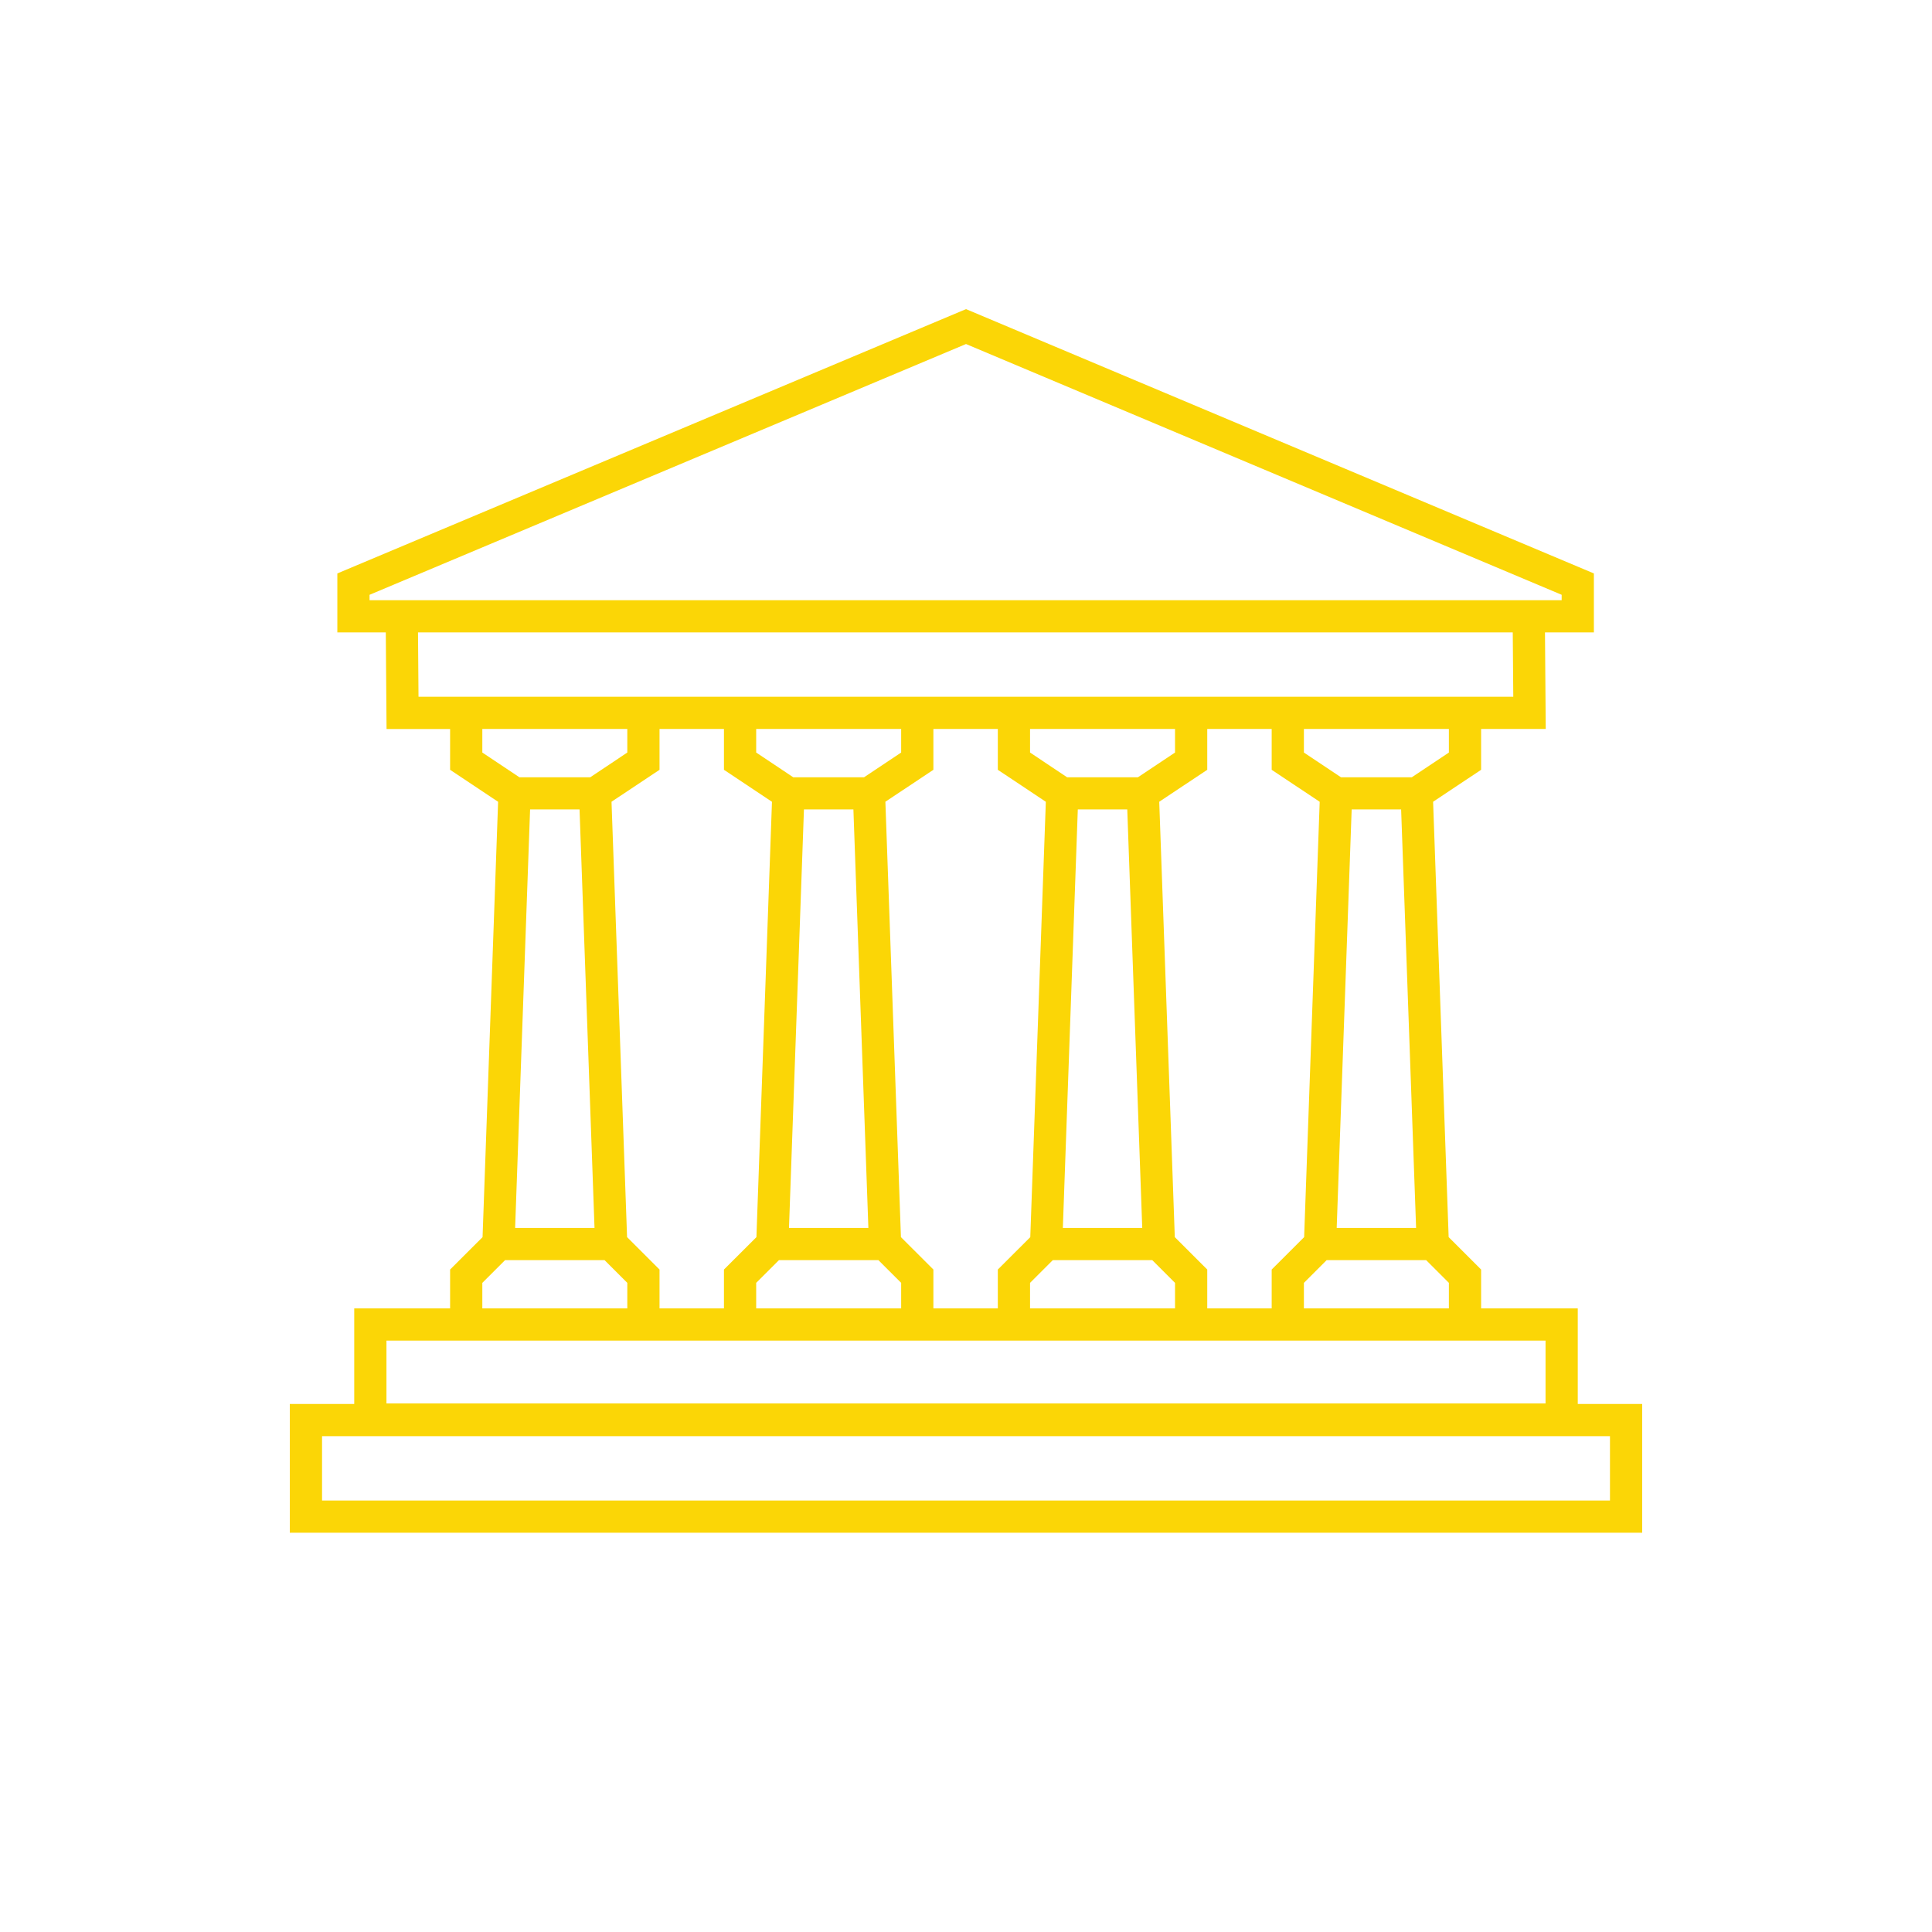 <?xml version="1.0" encoding="UTF-8" standalone="no"?>
<!DOCTYPE svg PUBLIC "-//W3C//DTD SVG 1.1//EN" "http://www.w3.org/Graphics/SVG/1.1/DTD/svg11.dtd">
<svg width="100px" height="100px" version="1.1" xmlns="http://www.w3.org/2000/svg" xmlns:xlink="http://www.w3.org/1999/xlink" xml:space="preserve" xmlns:serif="http://www.serif.com/" style="fill-rule:evenodd;clip-rule:evenodd;stroke-linejoin:round;stroke-miterlimit:2;">
    <g id="_01-01-forex" serif:id="01-01-forex">
        <circle cx="50" cy="50" r="50" style="fill:rgb(232,227,217);fill-opacity:0;"/>
        <path d="M81.665,72.669L81.665,67.723L76.662,67.723L76.662,65.711L74.982,64.033L74.177,41.498L76.662,39.845L76.662,37.731L80.007,37.731L79.968,32.733L82.499,32.733L82.499,29.681L50.001,16L17.461,29.681L17.461,32.734L19.969,32.734L20.008,37.733L23.297,37.733L23.297,39.845L25.782,41.5L24.977,64.034L23.297,65.711L23.297,67.723L18.335,67.723L18.335,72.669L15,72.669L15,79.333L85,79.333L85,72.669L81.665,72.669ZM74.994,66.401L74.994,67.723L67.49,67.723L67.49,66.401L68.669,65.223L73.815,65.223L74.994,66.401ZM34.137,37.731L37.472,37.731L37.472,39.845L39.957,41.5L39.152,64.034L37.472,65.711L37.472,67.723L34.137,67.723L34.137,65.711L32.457,64.033L31.652,41.498L34.137,39.845L34.137,37.731ZM41.612,41.897L44.172,41.897L44.947,63.557L40.838,63.557L41.612,41.897ZM44.724,40.231L41.058,40.231L39.14,38.951L39.14,37.731L46.644,37.731L46.644,38.951L44.724,40.231ZM39.14,66.401L40.319,65.223L45.465,65.223L46.644,66.401L46.644,67.723L39.14,67.723L39.14,66.401ZM46.632,64.033L45.827,41.498L48.312,39.845L48.312,37.731L51.647,37.731L51.647,39.845L54.132,41.5L53.327,64.034L51.647,65.711L51.647,67.723L48.312,67.723L48.312,65.711L46.632,64.033ZM55.787,41.897L58.347,41.897L59.122,63.557L55.013,63.557L55.787,41.897ZM58.899,40.231L55.233,40.231L53.315,38.951L53.315,37.731L60.819,37.731L60.819,38.951L58.899,40.231ZM53.315,66.401L54.494,65.223L59.64,65.223L60.819,66.401L60.819,67.723L53.315,67.723L53.315,66.401ZM60.807,64.033L60.002,41.498L62.487,39.845L62.487,37.731L65.822,37.731L65.822,39.845L68.307,41.5L67.502,64.034L65.822,65.711L65.822,67.723L62.487,67.723L62.487,65.711L60.807,64.033ZM69.962,41.897L72.522,41.897L73.297,63.557L69.187,63.557L69.962,41.897ZM74.994,38.951L73.076,40.231L69.408,40.231L67.49,38.951L67.49,37.731L74.994,37.731L74.994,38.951ZM19.128,31.067L19.128,30.787L50,17.807L80.831,30.786L80.831,31.067L19.128,31.067ZM21.662,36.065L21.636,32.733L78.3,32.733L78.327,36.065L21.662,36.065ZM24.965,38.951L24.965,37.731L32.469,37.731L32.469,38.951L30.552,40.231L26.883,40.231L24.965,38.951ZM27.437,41.897L29.997,41.897L30.772,63.557L26.663,63.557L27.437,41.897ZM24.965,66.401L26.144,65.223L31.29,65.223L32.469,66.401L32.469,67.723L24.965,67.723L24.965,66.401ZM20.003,69.389L79.997,69.389L79.997,72.643L20.003,72.643L20.003,69.389ZM83.332,77.667L16.669,77.667L16.669,74.335L83.332,74.335L83.332,77.667Z" style="fill:rgb(251,214,6);"/>
    </g>
</svg>
